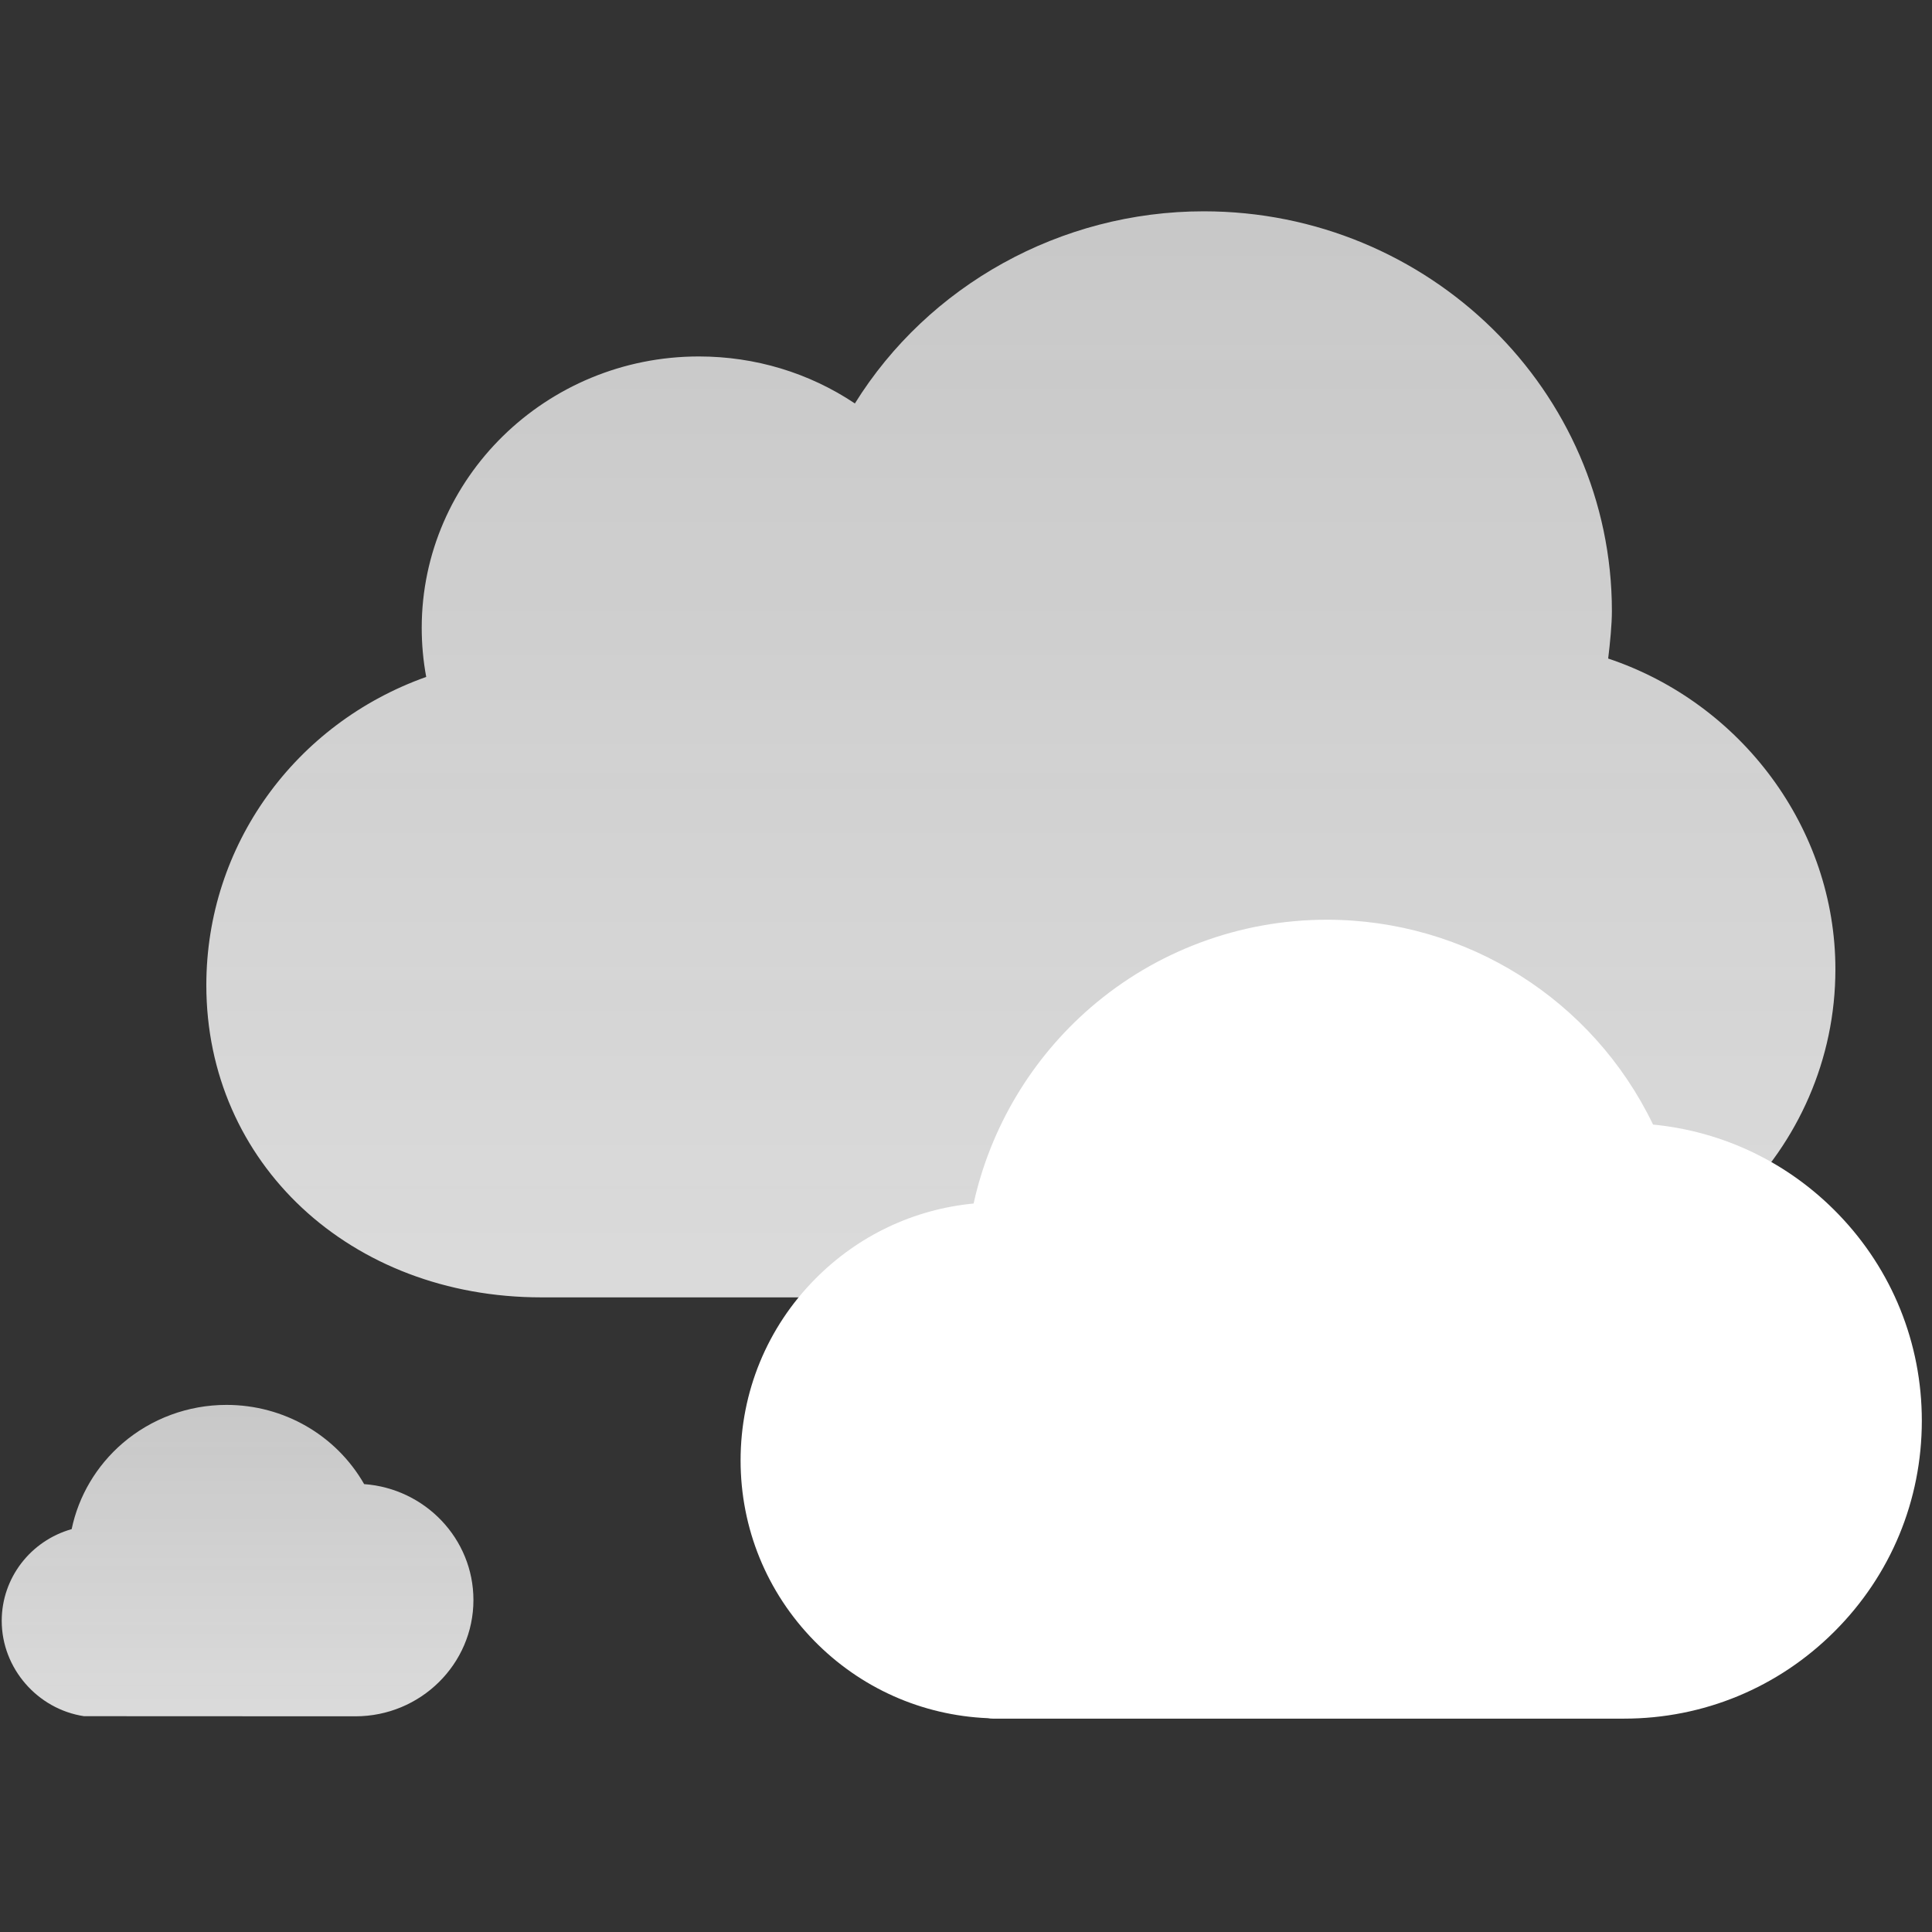 <?xml version="1.0" encoding="UTF-8" standalone="no"?>
<svg width="64px" height="64px" viewBox="0 0 64 64" version="1.1" xmlns="http://www.w3.org/2000/svg" xmlns:xlink="http://www.w3.org/1999/xlink">
    <rect x="0" y="0" width="64" height="64" fill="#333333" stroke="none"/>
    <!-- Generator: Sketch 3.8.3 (29802) - http://www.bohemiancoding.com/sketch -->
    <title>4</title>
    <desc>Created with Sketch.</desc>
    <defs>
        <linearGradient x1="50%" y1="0%" x2="50%" y2="97.746%" id="linearGradient-1">
            <stop stop-color="#EDEDED" stop-opacity="0.8" offset="0%"></stop>
            <stop stop-color="#EDEDED" stop-opacity="0.9" offset="100%"></stop>
        </linearGradient>
    </defs>
    <g id="天气图标" stroke="none" stroke-width="1" fill="none" fill-rule="evenodd">
        <g id="天气图标_默认背景" transform="translate(-364, -409)">
            <g id="Group-20-Copy" transform="translate(364, 416)">
                <path d="M53.396,13.242 C53.396,5.94 47.331,0 39.876,0 C35.13,0 30.752,2.453 28.319,6.365 C26.807,5.353 25.02,4.808 23.151,4.808 C18.089,4.808 13.97,8.842 13.97,13.8 C13.97,14.348 14.02,14.891 14.119,15.424 C9.773,16.969 6.835,21.004 6.835,25.635 C6.835,31.531 11.606,35.977 17.933,35.977 L49.702,35.977 C55.821,35.977 60.8,31.101 60.8,25.108 C60.8,20.453 57.696,16.294 53.273,14.815 C53.336,14.292 53.396,13.687 53.396,13.242 Z" id="Shape-Copy-5" fill="url(#linearGradient-1)"></path>
                <path d="M53.796,49.932 L32.888,49.932 C32.832,49.932 32.777,49.927 32.724,49.917 C30.539,49.825 28.499,48.916 26.967,47.349 C25.398,45.744 24.533,43.624 24.533,41.379 C24.533,39.11 25.412,36.973 27.009,35.362 C28.428,33.93 30.267,33.059 32.252,32.868 C32.807,30.357 34.165,28.074 36.126,26.378 C38.297,24.501 41.076,23.467 43.951,23.467 C48.581,23.467 52.764,26.112 54.76,30.253 C57.097,30.48 59.261,31.523 60.903,33.226 C62.683,35.071 63.663,37.499 63.663,40.064 C63.663,42.699 62.637,45.178 60.773,47.041 C58.91,48.905 56.432,49.932 53.796,49.932 L53.796,49.932 Z" id="Shape" fill="#FFFFFF"></path>
                <path d="M12.063,42.163 C11.133,40.54 9.402,39.539 7.502,39.539 C6.235,39.539 5.013,39.991 4.06,40.81 C3.195,41.555 2.603,42.555 2.374,43.654 C1.014,44.039 0.057,45.271 0.057,46.692 C0.057,48.265 1.244,49.618 2.782,49.851 L11.773,49.855 C13.929,49.855 15.683,48.127 15.683,46.003 C15.683,43.975 14.084,42.309 12.063,42.163 L12.063,42.163 Z" id="Shape" fill="url(#linearGradient-1)"></path>
            </g>
        </g>
    </g>
</svg>